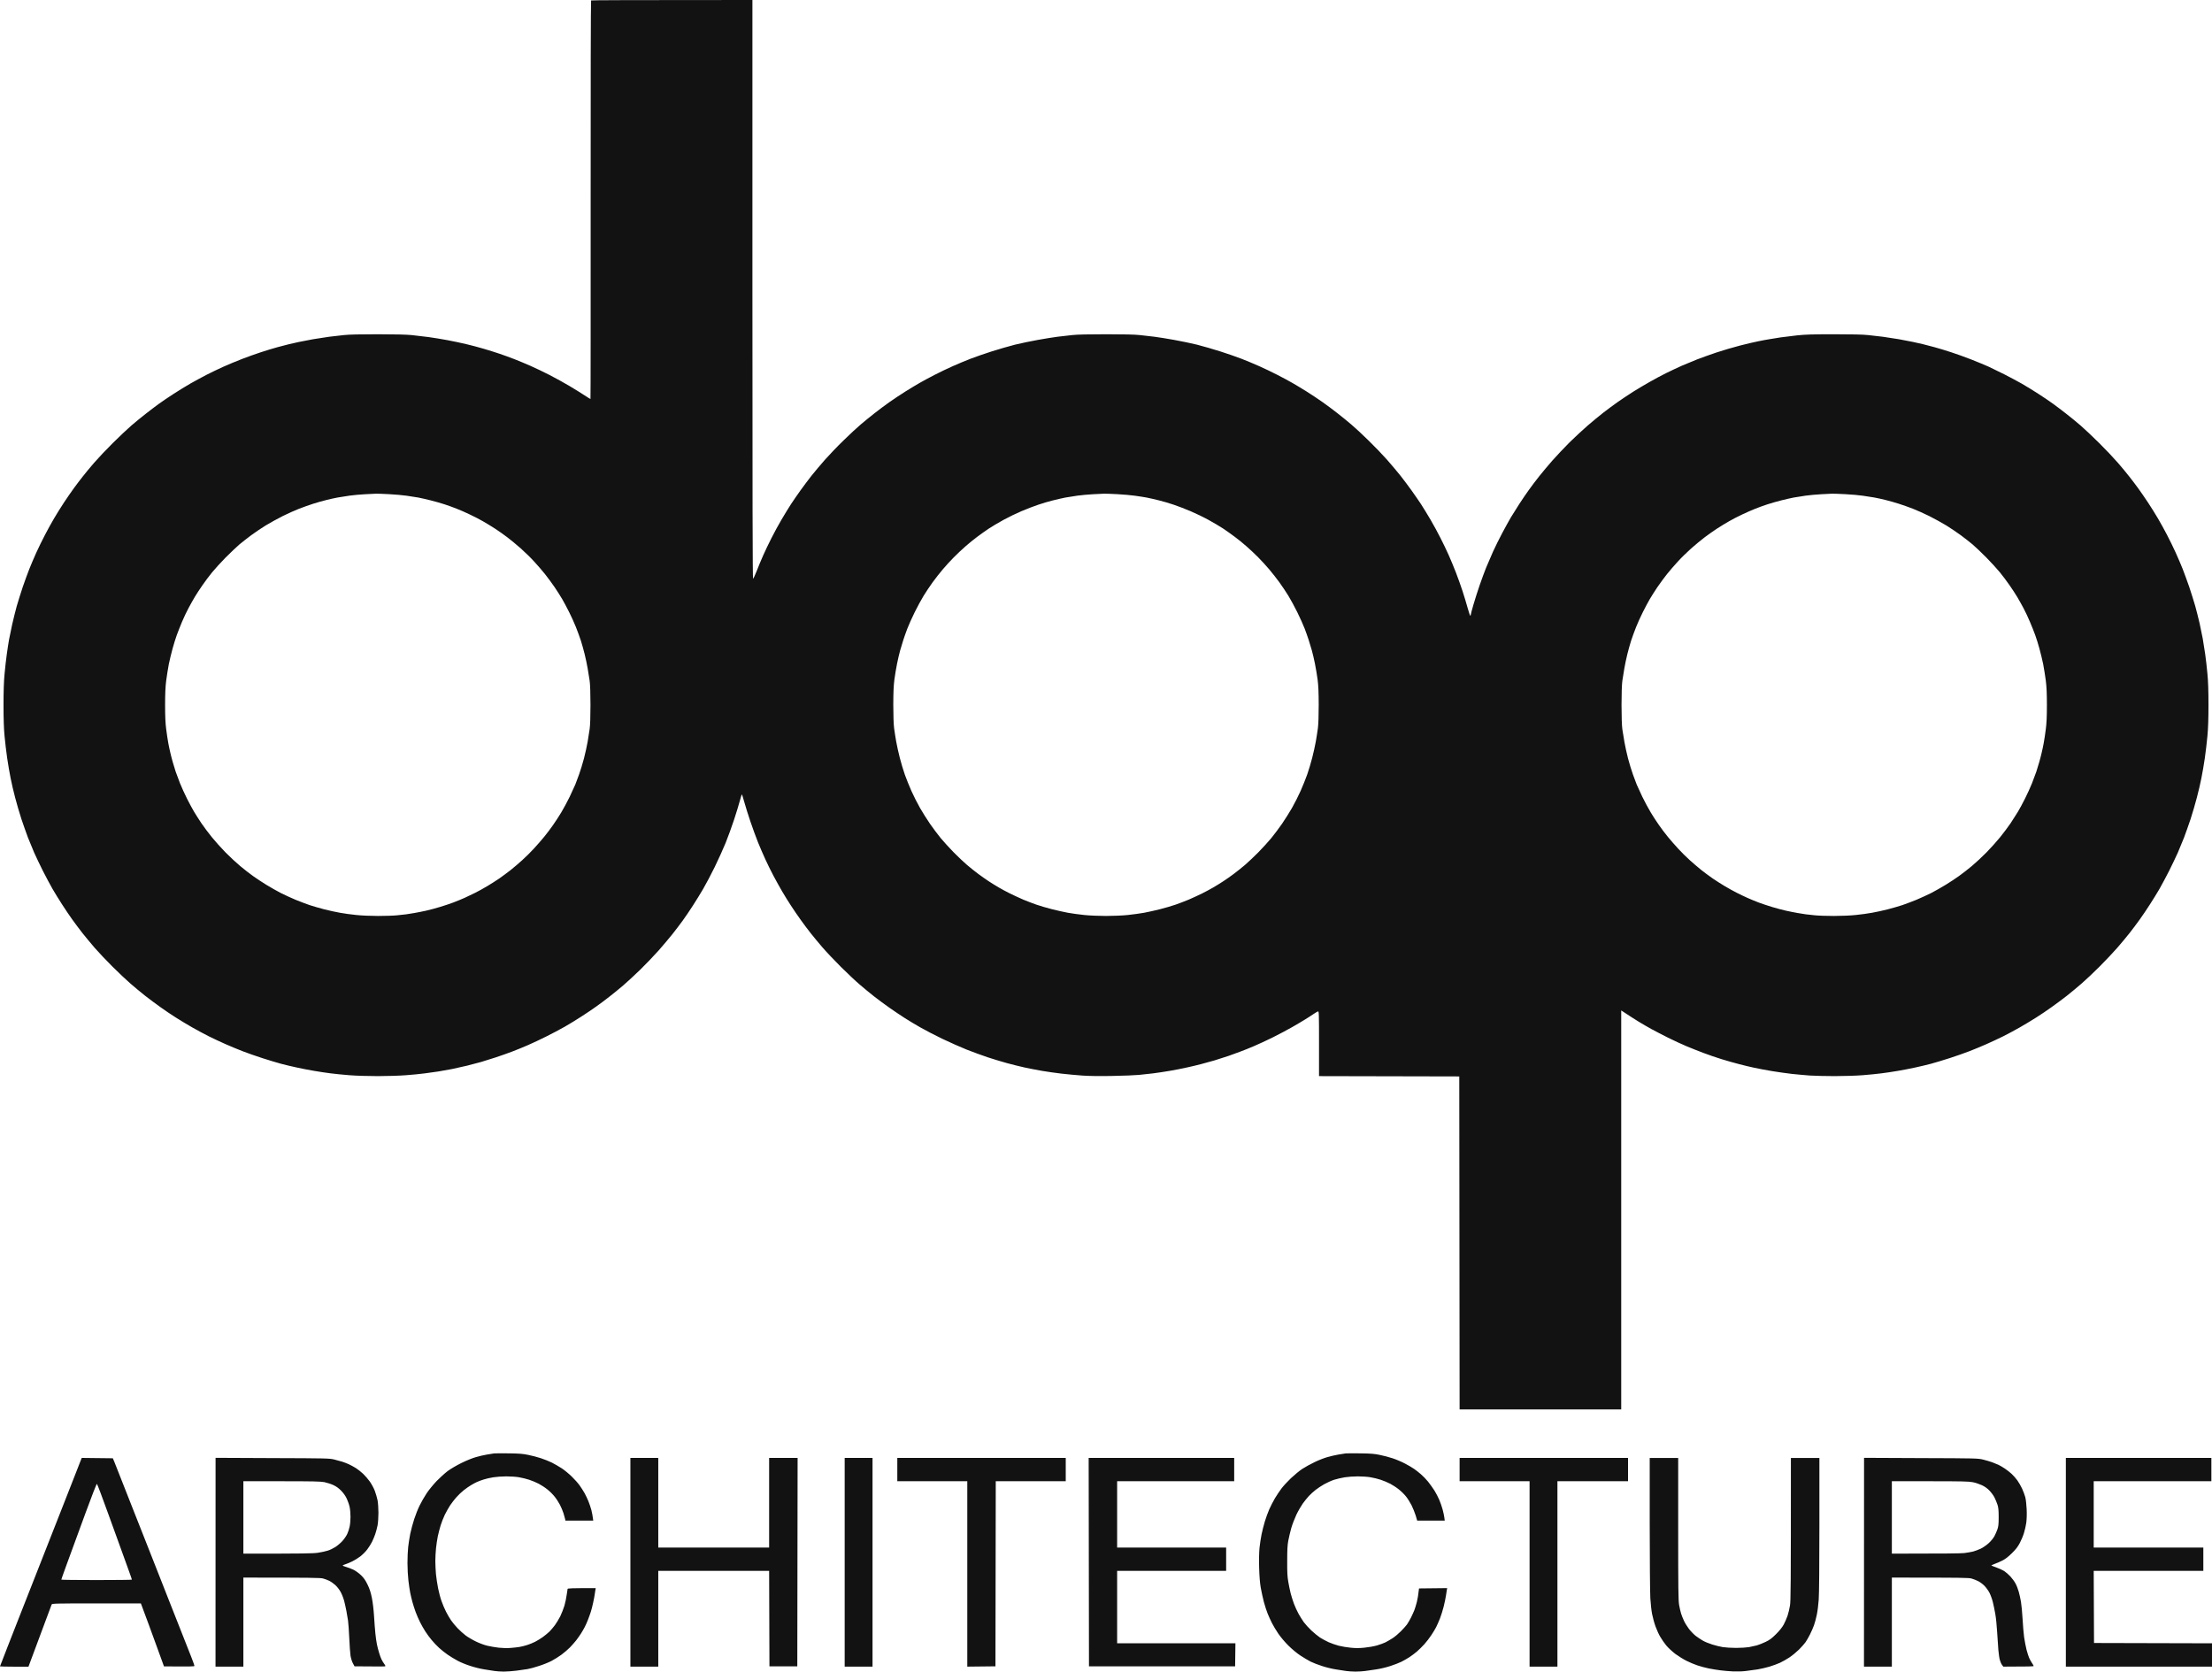 <?xml version="1.0" encoding="UTF-8"?> <svg xmlns="http://www.w3.org/2000/svg" width="86" height="65" viewBox="0 0 86 65" fill="none"> <path fill-rule="evenodd" clip-rule="evenodd" d="M29.253 0V11.255C29.253 19.311 29.26 22.508 29.279 22.505C29.293 22.501 29.356 22.364 29.421 22.2C29.484 22.035 29.597 21.763 29.674 21.591C29.751 21.419 29.893 21.118 29.994 20.923C30.093 20.725 30.268 20.402 30.384 20.207C30.5 20.008 30.668 19.736 30.757 19.598C30.849 19.459 31.015 19.218 31.128 19.061C31.241 18.903 31.431 18.65 31.549 18.5C31.67 18.349 31.903 18.07 32.072 17.879C32.24 17.688 32.565 17.349 32.797 17.125C33.025 16.901 33.326 16.621 33.466 16.504C33.605 16.385 33.849 16.187 34.008 16.063C34.166 15.938 34.426 15.745 34.585 15.633C34.744 15.521 35.021 15.337 35.199 15.225C35.377 15.113 35.628 14.962 35.753 14.891C35.878 14.819 36.138 14.678 36.331 14.58C36.523 14.48 36.841 14.327 37.041 14.239C37.239 14.151 37.554 14.019 37.739 13.948C37.925 13.876 38.293 13.749 38.558 13.664C38.823 13.578 39.23 13.463 39.461 13.403C39.692 13.346 40.094 13.263 40.352 13.217C40.609 13.169 40.951 13.117 41.11 13.095C41.269 13.076 41.529 13.045 41.688 13.029C41.878 13.007 42.328 12.998 43 12.998C43.672 12.998 44.122 13.007 44.312 13.029C44.471 13.045 44.731 13.076 44.89 13.095C45.049 13.117 45.391 13.169 45.648 13.217C45.906 13.263 46.308 13.346 46.539 13.403C46.77 13.463 47.177 13.578 47.442 13.664C47.707 13.749 48.075 13.876 48.261 13.948C48.446 14.019 48.759 14.151 48.959 14.239C49.156 14.327 49.477 14.48 49.669 14.58C49.862 14.678 50.122 14.819 50.247 14.891C50.372 14.962 50.623 15.113 50.801 15.225C50.979 15.337 51.256 15.521 51.415 15.633C51.574 15.745 51.834 15.938 51.992 16.063C52.151 16.187 52.395 16.385 52.534 16.504C52.674 16.621 52.975 16.901 53.203 17.125C53.435 17.349 53.76 17.688 53.928 17.879C54.097 18.07 54.33 18.349 54.451 18.5C54.569 18.65 54.759 18.903 54.872 19.061C54.985 19.218 55.151 19.459 55.243 19.598C55.332 19.736 55.5 20.008 55.616 20.207C55.731 20.402 55.907 20.725 56.006 20.923C56.107 21.118 56.249 21.419 56.326 21.591C56.403 21.763 56.526 22.061 56.603 22.259C56.68 22.455 56.796 22.785 56.863 22.988C56.928 23.19 57.02 23.489 57.063 23.651C57.109 23.811 57.152 23.942 57.162 23.942C57.174 23.942 57.181 23.926 57.181 23.907C57.181 23.887 57.229 23.704 57.289 23.501C57.349 23.298 57.455 22.961 57.528 22.754C57.597 22.548 57.711 22.245 57.776 22.08C57.843 21.916 57.966 21.632 58.048 21.448C58.132 21.264 58.293 20.937 58.409 20.72C58.524 20.503 58.676 20.23 58.746 20.111C58.818 19.992 58.962 19.763 59.068 19.598C59.174 19.433 59.343 19.187 59.442 19.049C59.54 18.91 59.721 18.674 59.839 18.524C59.959 18.373 60.188 18.099 60.349 17.915C60.511 17.731 60.814 17.411 61.023 17.201C61.235 16.994 61.553 16.698 61.731 16.545C61.909 16.39 62.181 16.168 62.333 16.048C62.485 15.931 62.745 15.738 62.911 15.621C63.077 15.506 63.342 15.33 63.501 15.229C63.66 15.129 63.941 14.962 64.127 14.857C64.312 14.75 64.603 14.595 64.777 14.509C64.95 14.423 65.225 14.294 65.391 14.22C65.557 14.148 65.822 14.038 65.981 13.976C66.14 13.914 66.477 13.793 66.727 13.709C66.977 13.625 67.391 13.504 67.642 13.439C67.892 13.375 68.213 13.298 68.352 13.272C68.492 13.243 68.692 13.205 68.798 13.189C68.903 13.169 69.099 13.138 69.231 13.119C69.363 13.1 69.65 13.065 69.869 13.041C70.189 13.007 70.469 12.998 71.302 12.998C71.983 12.998 72.436 13.007 72.626 13.029C72.785 13.045 73.045 13.076 73.204 13.095C73.362 13.117 73.644 13.16 73.829 13.191C74.015 13.224 74.265 13.272 74.383 13.298C74.501 13.325 74.67 13.36 74.756 13.382C74.843 13.403 75.048 13.456 75.214 13.501C75.38 13.547 75.666 13.633 75.852 13.695C76.037 13.754 76.389 13.881 76.634 13.976C76.88 14.072 77.188 14.201 77.32 14.26C77.453 14.322 77.723 14.454 77.922 14.554C78.12 14.654 78.423 14.817 78.597 14.914C78.77 15.015 79.061 15.191 79.247 15.313C79.432 15.432 79.687 15.604 79.812 15.695C79.938 15.786 80.171 15.962 80.33 16.087C80.489 16.211 80.744 16.418 80.896 16.55C81.047 16.681 81.373 16.989 81.618 17.232C81.864 17.476 82.191 17.822 82.343 17.998C82.495 18.175 82.697 18.416 82.788 18.536C82.882 18.655 83.034 18.853 83.123 18.977C83.214 19.101 83.388 19.354 83.51 19.538C83.631 19.722 83.807 20.001 83.898 20.159C83.99 20.316 84.148 20.6 84.247 20.791C84.348 20.982 84.502 21.297 84.591 21.496C84.681 21.691 84.801 21.978 84.861 22.128C84.921 22.279 85.034 22.591 85.114 22.82C85.191 23.05 85.297 23.389 85.35 23.572C85.4 23.756 85.475 24.052 85.516 24.229C85.555 24.405 85.61 24.675 85.639 24.826C85.665 24.976 85.709 25.25 85.735 25.434C85.762 25.618 85.8 25.962 85.822 26.198C85.851 26.494 85.863 26.869 85.863 27.404C85.863 27.936 85.851 28.318 85.822 28.621C85.8 28.864 85.754 29.251 85.721 29.48C85.687 29.709 85.629 30.058 85.588 30.256C85.55 30.452 85.47 30.798 85.41 31.02C85.352 31.242 85.244 31.614 85.169 31.844C85.092 32.073 84.977 32.4 84.912 32.572C84.844 32.743 84.736 33.006 84.671 33.156C84.604 33.307 84.452 33.624 84.334 33.861C84.213 34.097 84.045 34.414 83.958 34.565C83.872 34.715 83.703 34.987 83.588 35.166C83.472 35.348 83.294 35.61 83.193 35.751C83.092 35.894 82.916 36.126 82.803 36.272C82.689 36.417 82.47 36.68 82.319 36.854C82.165 37.031 81.854 37.36 81.63 37.584C81.406 37.809 81.091 38.105 80.932 38.243C80.773 38.382 80.513 38.597 80.354 38.723C80.195 38.847 79.93 39.045 79.764 39.162C79.598 39.282 79.329 39.463 79.162 39.568C78.996 39.673 78.71 39.847 78.524 39.952C78.339 40.057 78.048 40.215 77.874 40.301C77.701 40.385 77.414 40.521 77.236 40.599C77.058 40.678 76.76 40.802 76.574 40.874C76.389 40.946 76.037 41.07 75.792 41.148C75.546 41.227 75.221 41.325 75.069 41.366C74.918 41.406 74.646 41.471 74.468 41.509C74.289 41.549 73.986 41.607 73.793 41.64C73.601 41.673 73.314 41.717 73.155 41.736C72.996 41.757 72.664 41.791 72.414 41.81C72.166 41.829 71.682 41.845 71.33 41.845C70.984 41.845 70.548 41.834 70.362 41.822C70.177 41.807 69.869 41.781 69.676 41.76C69.484 41.738 69.137 41.69 68.906 41.652C68.675 41.614 68.359 41.554 68.208 41.521C68.056 41.49 67.791 41.425 67.618 41.38C67.445 41.337 67.141 41.249 66.944 41.189C66.744 41.127 66.426 41.02 66.234 40.946C66.041 40.874 65.745 40.755 65.571 40.683C65.398 40.611 65.073 40.461 64.849 40.349C64.625 40.236 64.332 40.086 64.199 40.012C64.067 39.941 63.845 39.809 63.706 39.726C63.566 39.64 63.359 39.508 63.031 39.291V54.807H56.748L56.735 41.857L51.282 41.845V40.58C51.282 39.387 51.28 39.315 51.239 39.329C51.217 39.337 51.138 39.384 51.066 39.432C50.993 39.482 50.846 39.578 50.74 39.642C50.635 39.707 50.408 39.843 50.235 39.941C50.062 40.041 49.727 40.217 49.489 40.337C49.25 40.454 48.916 40.611 48.742 40.683C48.569 40.757 48.338 40.85 48.224 40.891C48.111 40.934 47.907 41.008 47.767 41.058C47.627 41.105 47.384 41.184 47.225 41.232C47.066 41.277 46.831 41.344 46.7 41.377C46.573 41.411 46.322 41.471 46.147 41.509C45.973 41.549 45.672 41.607 45.48 41.64C45.287 41.673 44.996 41.717 44.83 41.738C44.664 41.757 44.416 41.786 44.276 41.798C44.136 41.812 43.681 41.831 43.265 41.838C42.776 41.848 42.357 41.843 42.085 41.824C41.854 41.807 41.486 41.774 41.267 41.748C41.047 41.724 40.713 41.673 40.52 41.642C40.328 41.609 40.019 41.549 39.834 41.509C39.649 41.468 39.34 41.392 39.148 41.339C38.955 41.287 38.62 41.184 38.401 41.113C38.182 41.039 37.814 40.905 37.583 40.814C37.352 40.721 36.923 40.532 36.632 40.392C36.34 40.251 35.955 40.05 35.777 39.948C35.599 39.845 35.332 39.688 35.187 39.594C35.043 39.501 34.776 39.325 34.597 39.198C34.419 39.074 34.142 38.869 33.983 38.745C33.825 38.62 33.569 38.41 33.418 38.279C33.266 38.15 32.941 37.842 32.695 37.599C32.45 37.355 32.122 37.009 31.971 36.833C31.819 36.656 31.617 36.412 31.525 36.295C31.431 36.178 31.258 35.947 31.14 35.782C31.022 35.617 30.844 35.36 30.748 35.209C30.649 35.059 30.495 34.811 30.408 34.66C30.319 34.51 30.17 34.24 30.076 34.063C29.982 33.887 29.838 33.596 29.758 33.419C29.676 33.242 29.546 32.942 29.469 32.751C29.392 32.56 29.26 32.194 29.173 31.939C29.086 31.684 28.98 31.342 28.935 31.18C28.891 31.02 28.85 30.889 28.843 30.889C28.836 30.886 28.802 31.001 28.764 31.139C28.728 31.278 28.627 31.607 28.54 31.872C28.453 32.14 28.304 32.545 28.212 32.775C28.119 33.004 27.926 33.429 27.786 33.717C27.644 34.006 27.442 34.388 27.338 34.565C27.235 34.742 27.054 35.038 26.934 35.221C26.816 35.405 26.638 35.668 26.537 35.806C26.436 35.944 26.257 36.181 26.137 36.331C26.017 36.482 25.776 36.766 25.603 36.964C25.427 37.16 25.109 37.494 24.892 37.706C24.676 37.916 24.377 38.191 24.233 38.315C24.088 38.439 23.843 38.64 23.691 38.757C23.539 38.876 23.311 39.048 23.185 39.136C23.06 39.227 22.805 39.399 22.619 39.518C22.434 39.64 22.136 39.821 21.957 39.924C21.779 40.024 21.454 40.198 21.235 40.306C21.016 40.416 20.698 40.566 20.525 40.64C20.352 40.716 20.077 40.828 19.911 40.891C19.745 40.955 19.463 41.053 19.285 41.113C19.107 41.172 18.847 41.253 18.707 41.294C18.567 41.332 18.324 41.397 18.166 41.437C18.007 41.475 17.742 41.535 17.576 41.569C17.41 41.599 17.171 41.642 17.046 41.664C16.921 41.683 16.682 41.717 16.516 41.738C16.35 41.76 16.02 41.793 15.782 41.81C15.544 41.829 15.052 41.845 14.691 41.845C14.316 41.845 13.844 41.831 13.584 41.81C13.336 41.791 13.004 41.757 12.845 41.736C12.686 41.717 12.399 41.673 12.207 41.64C12.014 41.607 11.711 41.549 11.533 41.509C11.354 41.471 11.082 41.406 10.931 41.366C10.779 41.325 10.454 41.227 10.208 41.148C9.963 41.07 9.611 40.946 9.426 40.874C9.24 40.802 8.942 40.678 8.764 40.599C8.586 40.521 8.297 40.385 8.126 40.301C7.955 40.215 7.661 40.057 7.476 39.952C7.29 39.847 7.004 39.673 6.838 39.568C6.671 39.463 6.402 39.282 6.236 39.162C6.07 39.045 5.805 38.847 5.646 38.723C5.487 38.597 5.227 38.382 5.068 38.243C4.909 38.105 4.596 37.809 4.37 37.584C4.144 37.36 3.835 37.033 3.681 36.856C3.53 36.68 3.31 36.417 3.197 36.272C3.084 36.126 2.908 35.894 2.807 35.751C2.706 35.61 2.528 35.348 2.412 35.166C2.297 34.987 2.128 34.715 2.042 34.565C1.955 34.414 1.786 34.097 1.666 33.861C1.548 33.624 1.396 33.307 1.329 33.156C1.264 33.006 1.156 32.743 1.088 32.572C1.023 32.4 0.908 32.073 0.831 31.844C0.756 31.614 0.648 31.242 0.59 31.02C0.53 30.798 0.45 30.452 0.412 30.256C0.371 30.058 0.313 29.709 0.279 29.48C0.246 29.251 0.2 28.869 0.178 28.633C0.149 28.335 0.137 27.965 0.137 27.416C0.137 26.869 0.149 26.497 0.178 26.198C0.2 25.962 0.238 25.618 0.265 25.434C0.291 25.25 0.327 25.005 0.349 24.885C0.371 24.766 0.426 24.498 0.472 24.288C0.52 24.078 0.599 23.756 0.65 23.572C0.703 23.389 0.809 23.05 0.886 22.82C0.965 22.591 1.079 22.279 1.139 22.128C1.199 21.978 1.319 21.691 1.408 21.496C1.498 21.297 1.652 20.982 1.753 20.791C1.851 20.6 2.01 20.316 2.102 20.159C2.193 20.001 2.369 19.722 2.489 19.538C2.612 19.354 2.786 19.101 2.877 18.977C2.966 18.853 3.118 18.655 3.212 18.536C3.303 18.416 3.505 18.175 3.657 17.998C3.809 17.822 4.136 17.476 4.382 17.232C4.627 16.989 4.952 16.681 5.104 16.55C5.256 16.418 5.511 16.211 5.67 16.087C5.829 15.962 6.062 15.786 6.188 15.695C6.313 15.604 6.568 15.432 6.753 15.313C6.939 15.191 7.232 15.015 7.403 14.914C7.574 14.817 7.858 14.664 8.029 14.575C8.2 14.487 8.494 14.346 8.679 14.263C8.865 14.179 9.195 14.041 9.414 13.957C9.633 13.874 9.963 13.754 10.148 13.695C10.334 13.633 10.62 13.547 10.786 13.501C10.952 13.456 11.157 13.403 11.244 13.382C11.33 13.36 11.496 13.325 11.617 13.298C11.737 13.272 11.985 13.224 12.171 13.191C12.356 13.16 12.638 13.117 12.796 13.095C12.955 13.076 13.215 13.045 13.374 13.029C13.562 13.007 14.012 12.998 14.674 12.998C15.344 12.998 15.791 13.009 15.999 13.029C16.169 13.048 16.468 13.081 16.661 13.107C16.853 13.134 17.183 13.186 17.395 13.227C17.607 13.265 17.937 13.337 18.129 13.382C18.322 13.427 18.625 13.508 18.803 13.561C18.982 13.614 19.259 13.699 19.417 13.754C19.576 13.807 19.836 13.902 19.995 13.964C20.154 14.026 20.436 14.143 20.621 14.225C20.807 14.306 21.144 14.468 21.368 14.583C21.591 14.697 21.945 14.893 22.15 15.015C22.355 15.136 22.617 15.301 22.733 15.377C22.851 15.454 22.949 15.516 22.957 15.516C22.964 15.516 22.966 12.031 22.964 7.775C22.961 3.516 22.969 0.024 22.981 0.017C22.993 0.007 24.408 0 29.253 0V0ZM13.591 19.273C13.447 19.295 13.239 19.326 13.133 19.345C13.028 19.364 12.833 19.407 12.7 19.44C12.568 19.471 12.334 19.538 12.182 19.586C12.031 19.636 11.78 19.722 11.629 19.782C11.477 19.841 11.188 19.97 10.991 20.068C10.791 20.168 10.495 20.333 10.329 20.433C10.162 20.536 9.907 20.708 9.763 20.815C9.618 20.923 9.411 21.085 9.305 21.173C9.2 21.264 8.961 21.491 8.773 21.679C8.588 21.866 8.35 22.128 8.244 22.259C8.135 22.391 7.967 22.617 7.868 22.761C7.767 22.904 7.635 23.109 7.572 23.214C7.509 23.319 7.401 23.513 7.331 23.644C7.259 23.775 7.146 24.016 7.076 24.181C7.009 24.346 6.915 24.575 6.874 24.694C6.83 24.814 6.756 25.048 6.71 25.219C6.662 25.391 6.597 25.663 6.563 25.828C6.532 25.993 6.486 26.277 6.462 26.461C6.431 26.704 6.419 26.962 6.419 27.416C6.419 27.872 6.431 28.122 6.462 28.358C6.484 28.535 6.52 28.771 6.541 28.884C6.561 28.996 6.597 29.168 6.621 29.265C6.643 29.363 6.686 29.53 6.717 29.636C6.746 29.741 6.797 29.908 6.83 30.006C6.864 30.103 6.941 30.309 6.999 30.459C7.059 30.609 7.182 30.879 7.271 31.056C7.36 31.233 7.485 31.464 7.548 31.569C7.61 31.674 7.738 31.872 7.83 32.011C7.923 32.149 8.104 32.39 8.232 32.548C8.359 32.705 8.598 32.973 8.764 33.142C8.93 33.312 9.19 33.553 9.342 33.679C9.493 33.806 9.715 33.978 9.835 34.063C9.955 34.15 10.187 34.302 10.353 34.405C10.519 34.508 10.779 34.653 10.931 34.732C11.082 34.808 11.338 34.923 11.496 34.99C11.655 35.054 11.898 35.147 12.038 35.195C12.178 35.24 12.438 35.317 12.616 35.362C12.794 35.407 13.066 35.467 13.218 35.493C13.37 35.522 13.651 35.56 13.844 35.579C14.041 35.601 14.414 35.617 14.698 35.617C14.975 35.617 15.312 35.606 15.445 35.591C15.577 35.579 15.734 35.56 15.794 35.553C15.854 35.546 15.994 35.524 16.107 35.503C16.22 35.484 16.425 35.443 16.564 35.412C16.704 35.381 16.945 35.317 17.099 35.269C17.255 35.224 17.494 35.142 17.629 35.092C17.766 35.04 17.963 34.959 18.069 34.911C18.175 34.863 18.358 34.775 18.478 34.715C18.599 34.656 18.803 34.541 18.936 34.462C19.068 34.383 19.28 34.25 19.405 34.164C19.531 34.075 19.73 33.93 19.851 33.834C19.971 33.739 20.171 33.567 20.301 33.45C20.429 33.336 20.633 33.133 20.754 33.001C20.876 32.87 21.059 32.66 21.16 32.536C21.262 32.412 21.416 32.206 21.502 32.082C21.591 31.958 21.733 31.736 21.82 31.593C21.907 31.45 22.054 31.175 22.148 30.984C22.239 30.793 22.338 30.578 22.367 30.507C22.396 30.435 22.461 30.256 22.514 30.113C22.567 29.97 22.651 29.69 22.704 29.492C22.754 29.297 22.819 29.005 22.846 28.848C22.872 28.69 22.909 28.466 22.925 28.346C22.945 28.208 22.957 27.876 22.957 27.416C22.957 26.952 22.945 26.621 22.925 26.473C22.906 26.349 22.872 26.127 22.846 25.983C22.822 25.84 22.769 25.592 22.73 25.434C22.692 25.277 22.624 25.04 22.583 24.909C22.54 24.778 22.453 24.541 22.391 24.384C22.328 24.226 22.21 23.964 22.126 23.799C22.044 23.634 21.926 23.415 21.866 23.31C21.806 23.205 21.669 22.99 21.563 22.832C21.454 22.675 21.286 22.443 21.185 22.319C21.086 22.195 20.901 21.98 20.773 21.842C20.648 21.703 20.412 21.472 20.25 21.328C20.087 21.185 19.851 20.987 19.723 20.892C19.593 20.794 19.381 20.643 19.249 20.558C19.116 20.471 18.905 20.343 18.779 20.271C18.654 20.197 18.421 20.078 18.262 20.004C18.103 19.927 17.877 19.829 17.756 19.782C17.636 19.734 17.426 19.657 17.287 19.612C17.147 19.567 16.904 19.495 16.745 19.457C16.586 19.416 16.369 19.369 16.263 19.347C16.157 19.328 15.95 19.295 15.806 19.276C15.662 19.254 15.358 19.228 15.132 19.216C14.905 19.204 14.679 19.195 14.626 19.197C14.573 19.197 14.378 19.206 14.193 19.218C14.008 19.228 13.735 19.252 13.591 19.273V19.273ZM41.892 19.273C41.741 19.295 41.529 19.328 41.423 19.347C41.317 19.369 41.1 19.416 40.941 19.457C40.783 19.495 40.523 19.572 40.364 19.627C40.205 19.679 39.911 19.794 39.714 19.877C39.514 19.961 39.201 20.113 39.015 20.216C38.83 20.316 38.575 20.469 38.45 20.55C38.324 20.634 38.12 20.779 37.995 20.873C37.869 20.966 37.662 21.133 37.537 21.245C37.41 21.355 37.205 21.548 37.08 21.675C36.957 21.799 36.764 22.009 36.654 22.14C36.543 22.271 36.365 22.498 36.261 22.641C36.155 22.785 35.999 23.023 35.91 23.166C35.821 23.31 35.664 23.601 35.56 23.811C35.457 24.021 35.329 24.305 35.276 24.444C35.223 24.582 35.154 24.78 35.12 24.885C35.086 24.99 35.031 25.172 34.997 25.291C34.963 25.41 34.91 25.64 34.877 25.804C34.843 25.969 34.797 26.248 34.773 26.425C34.742 26.664 34.732 26.914 34.73 27.404C34.73 27.817 34.742 28.153 34.761 28.311C34.78 28.449 34.816 28.686 34.843 28.836C34.87 28.986 34.932 29.273 34.983 29.468C35.033 29.666 35.122 29.96 35.18 30.125C35.24 30.29 35.353 30.574 35.435 30.757C35.517 30.941 35.666 31.237 35.767 31.414C35.869 31.59 36.044 31.87 36.158 32.035C36.271 32.199 36.456 32.445 36.569 32.584C36.682 32.722 36.911 32.973 37.077 33.142C37.243 33.309 37.474 33.531 37.595 33.632C37.715 33.734 37.908 33.889 38.028 33.978C38.149 34.068 38.332 34.197 38.438 34.266C38.544 34.336 38.717 34.443 38.823 34.505C38.929 34.567 39.129 34.675 39.268 34.744C39.408 34.813 39.641 34.92 39.786 34.983C39.93 35.042 40.159 35.131 40.291 35.176C40.424 35.224 40.694 35.302 40.893 35.353C41.091 35.403 41.375 35.467 41.519 35.493C41.664 35.52 41.946 35.558 42.145 35.579C42.347 35.601 42.723 35.617 43 35.617C43.277 35.617 43.653 35.601 43.855 35.579C44.052 35.558 44.334 35.52 44.481 35.493C44.627 35.467 44.907 35.403 45.107 35.353C45.304 35.302 45.576 35.224 45.709 35.176C45.841 35.131 46.067 35.042 46.214 34.983C46.361 34.92 46.592 34.813 46.732 34.744C46.871 34.675 47.071 34.567 47.177 34.505C47.283 34.443 47.456 34.336 47.562 34.266C47.668 34.197 47.854 34.068 47.972 33.978C48.09 33.889 48.287 33.734 48.405 33.632C48.523 33.531 48.757 33.309 48.923 33.142C49.089 32.973 49.318 32.722 49.431 32.584C49.544 32.445 49.729 32.199 49.842 32.035C49.956 31.87 50.131 31.59 50.233 31.414C50.334 31.237 50.483 30.941 50.565 30.757C50.647 30.574 50.76 30.29 50.82 30.125C50.878 29.96 50.967 29.666 51.017 29.468C51.068 29.273 51.13 28.986 51.157 28.836C51.184 28.686 51.22 28.449 51.239 28.311C51.258 28.153 51.27 27.817 51.27 27.404C51.268 26.914 51.258 26.664 51.227 26.425C51.203 26.248 51.157 25.969 51.123 25.804C51.09 25.64 51.037 25.41 51.003 25.291C50.969 25.172 50.914 24.99 50.88 24.885C50.846 24.78 50.777 24.582 50.724 24.444C50.671 24.305 50.543 24.021 50.44 23.811C50.336 23.601 50.179 23.31 50.09 23.166C50.001 23.023 49.845 22.785 49.739 22.641C49.635 22.498 49.457 22.271 49.346 22.14C49.236 22.009 49.043 21.799 48.92 21.675C48.795 21.548 48.59 21.355 48.463 21.245C48.338 21.133 48.131 20.966 48.005 20.873C47.88 20.779 47.676 20.634 47.55 20.55C47.425 20.469 47.17 20.316 46.985 20.216C46.799 20.113 46.484 19.961 46.286 19.877C46.087 19.794 45.795 19.679 45.636 19.627C45.477 19.572 45.217 19.495 45.059 19.457C44.9 19.416 44.683 19.369 44.577 19.347C44.471 19.328 44.266 19.295 44.12 19.276C43.973 19.254 43.669 19.228 43.445 19.216C43.221 19.204 42.988 19.195 42.928 19.197C42.868 19.197 42.673 19.206 42.494 19.218C42.316 19.228 42.044 19.252 41.892 19.273V19.273ZM70.206 19.273C70.054 19.295 69.843 19.328 69.737 19.347C69.631 19.369 69.414 19.416 69.255 19.457C69.096 19.495 68.853 19.567 68.713 19.612C68.574 19.657 68.362 19.734 68.244 19.782C68.126 19.829 67.897 19.927 67.738 20.004C67.579 20.078 67.346 20.197 67.221 20.271C67.095 20.343 66.883 20.471 66.751 20.558C66.619 20.643 66.407 20.794 66.277 20.892C66.149 20.987 65.913 21.185 65.749 21.328C65.588 21.472 65.352 21.703 65.227 21.842C65.1 21.98 64.914 22.195 64.815 22.319C64.714 22.443 64.546 22.675 64.437 22.832C64.332 22.99 64.194 23.205 64.134 23.31C64.074 23.415 63.956 23.634 63.874 23.799C63.79 23.964 63.672 24.226 63.609 24.384C63.547 24.541 63.46 24.778 63.417 24.909C63.376 25.04 63.308 25.277 63.27 25.434C63.231 25.592 63.178 25.84 63.154 25.983C63.128 26.127 63.094 26.349 63.075 26.473C63.055 26.621 63.043 26.95 63.043 27.416C63.043 27.881 63.055 28.21 63.075 28.358C63.094 28.483 63.13 28.709 63.157 28.86C63.183 29.01 63.246 29.297 63.296 29.492C63.349 29.69 63.433 29.97 63.486 30.113C63.539 30.256 63.604 30.435 63.633 30.507C63.662 30.578 63.761 30.793 63.852 30.984C63.946 31.175 64.093 31.45 64.18 31.593C64.266 31.736 64.409 31.958 64.498 32.082C64.584 32.206 64.738 32.412 64.84 32.536C64.941 32.66 65.124 32.87 65.246 33.001C65.367 33.133 65.571 33.336 65.699 33.45C65.829 33.567 66.031 33.739 66.149 33.834C66.267 33.93 66.469 34.075 66.595 34.164C66.72 34.25 66.932 34.383 67.064 34.462C67.197 34.541 67.404 34.656 67.522 34.715C67.639 34.775 67.825 34.863 67.931 34.911C68.037 34.959 68.234 35.04 68.369 35.092C68.506 35.142 68.745 35.224 68.899 35.269C69.055 35.317 69.296 35.381 69.436 35.412C69.575 35.443 69.78 35.484 69.893 35.503C70.006 35.524 70.146 35.546 70.206 35.553C70.266 35.56 70.423 35.579 70.555 35.591C70.688 35.606 71.022 35.617 71.302 35.617C71.586 35.617 71.959 35.601 72.156 35.579C72.349 35.56 72.63 35.522 72.782 35.493C72.934 35.467 73.206 35.407 73.384 35.362C73.562 35.317 73.822 35.24 73.962 35.195C74.102 35.147 74.345 35.054 74.504 34.99C74.662 34.923 74.918 34.808 75.069 34.732C75.221 34.653 75.481 34.508 75.647 34.405C75.813 34.302 76.047 34.15 76.165 34.063C76.283 33.978 76.507 33.806 76.659 33.679C76.81 33.553 77.07 33.312 77.236 33.142C77.402 32.973 77.641 32.705 77.768 32.548C77.896 32.39 78.076 32.149 78.17 32.011C78.262 31.872 78.389 31.674 78.452 31.569C78.515 31.464 78.64 31.233 78.729 31.056C78.818 30.879 78.941 30.609 79.001 30.459C79.059 30.309 79.136 30.103 79.17 30.006C79.203 29.908 79.254 29.741 79.283 29.636C79.314 29.53 79.357 29.363 79.379 29.265C79.403 29.168 79.439 28.996 79.459 28.884C79.48 28.771 79.516 28.535 79.538 28.358C79.569 28.125 79.581 27.867 79.581 27.416C79.581 26.962 79.569 26.707 79.538 26.461C79.514 26.277 79.468 25.993 79.437 25.828C79.403 25.663 79.338 25.391 79.29 25.219C79.244 25.048 79.17 24.814 79.126 24.694C79.085 24.575 78.991 24.346 78.922 24.181C78.854 24.016 78.739 23.775 78.669 23.644C78.599 23.513 78.491 23.319 78.428 23.214C78.365 23.109 78.233 22.904 78.132 22.761C78.033 22.617 77.865 22.391 77.756 22.259C77.65 22.128 77.41 21.866 77.224 21.677C77.039 21.491 76.8 21.262 76.695 21.173C76.589 21.085 76.384 20.923 76.237 20.815C76.09 20.708 75.838 20.536 75.671 20.433C75.505 20.333 75.207 20.168 75.009 20.068C74.809 19.97 74.523 19.841 74.371 19.782C74.219 19.722 73.969 19.636 73.817 19.586C73.666 19.538 73.432 19.471 73.3 19.44C73.167 19.407 72.972 19.364 72.867 19.345C72.76 19.326 72.561 19.295 72.421 19.276C72.281 19.254 71.978 19.228 71.747 19.216C71.516 19.204 71.282 19.195 71.229 19.197C71.176 19.197 70.986 19.206 70.808 19.218C70.63 19.228 70.358 19.252 70.206 19.273ZM19.791 56.514C20.181 56.519 20.337 56.531 20.537 56.574C20.677 56.6 20.898 56.66 21.03 56.703C21.163 56.748 21.353 56.822 21.452 56.872C21.551 56.92 21.724 57.022 21.837 57.094C21.95 57.168 22.128 57.316 22.234 57.421C22.343 57.526 22.48 57.681 22.54 57.767C22.6 57.853 22.687 57.987 22.73 58.066C22.774 58.144 22.839 58.285 22.877 58.376C22.916 58.469 22.966 58.624 22.993 58.722C23.017 58.82 23.043 58.951 23.065 59.128H21.982L21.97 59.063C21.962 59.025 21.933 58.927 21.907 58.841C21.88 58.755 21.82 58.61 21.77 58.514C21.721 58.421 21.63 58.278 21.565 58.199C21.502 58.118 21.38 57.994 21.288 57.922C21.199 57.848 21.045 57.748 20.946 57.696C20.848 57.645 20.679 57.574 20.573 57.54C20.467 57.505 20.289 57.462 20.176 57.443C20.063 57.423 19.841 57.409 19.682 57.409C19.523 57.409 19.297 57.426 19.177 57.445C19.056 57.464 18.89 57.502 18.803 57.531C18.717 57.557 18.599 57.602 18.539 57.629C18.478 57.657 18.375 57.712 18.31 57.753C18.242 57.791 18.12 57.879 18.033 57.946C17.946 58.015 17.816 58.137 17.742 58.223C17.667 58.307 17.561 58.445 17.503 58.531C17.446 58.617 17.352 58.784 17.294 58.901C17.238 59.018 17.164 59.207 17.13 59.319C17.096 59.431 17.048 59.62 17.022 59.736C16.998 59.853 16.966 60.063 16.952 60.202C16.938 60.34 16.925 60.565 16.925 60.703C16.925 60.842 16.938 61.071 16.95 61.217C16.964 61.362 17.003 61.608 17.034 61.766C17.065 61.923 17.125 62.15 17.169 62.267C17.21 62.384 17.287 62.568 17.342 62.673C17.395 62.778 17.482 62.928 17.537 63.007C17.59 63.086 17.706 63.224 17.792 63.315C17.879 63.405 18.019 63.532 18.105 63.596C18.192 63.661 18.37 63.766 18.503 63.83C18.635 63.895 18.835 63.969 18.948 63.995C19.061 64.021 19.261 64.057 19.393 64.071C19.526 64.086 19.726 64.091 19.839 64.081C19.952 64.074 20.108 64.055 20.188 64.043C20.267 64.031 20.402 63.997 20.489 63.969C20.576 63.943 20.715 63.885 20.802 63.842C20.889 63.799 21.026 63.713 21.108 63.654C21.192 63.594 21.305 63.498 21.363 63.444C21.418 63.386 21.514 63.276 21.572 63.198C21.63 63.119 21.724 62.964 21.782 62.852C21.837 62.739 21.909 62.551 21.945 62.434C21.979 62.317 22.018 62.128 22.032 62.016C22.047 61.904 22.063 61.799 22.068 61.785C22.075 61.761 22.208 61.754 23.161 61.754L23.152 61.809C23.144 61.837 23.135 61.916 23.125 61.98C23.116 62.047 23.089 62.198 23.062 62.315C23.038 62.431 22.997 62.594 22.971 62.673C22.947 62.751 22.896 62.892 22.86 62.983C22.824 63.076 22.769 63.205 22.733 63.269C22.699 63.336 22.634 63.448 22.588 63.52C22.543 63.592 22.458 63.711 22.403 63.783C22.348 63.854 22.237 63.978 22.16 64.059C22.083 64.138 21.931 64.267 21.825 64.346C21.719 64.422 21.546 64.532 21.44 64.587C21.334 64.642 21.117 64.73 20.958 64.78C20.799 64.833 20.6 64.888 20.513 64.902C20.426 64.916 20.231 64.943 20.079 64.964C19.928 64.983 19.706 65 19.586 65C19.466 65 19.304 64.988 19.225 64.976C19.145 64.964 18.967 64.936 18.828 64.914C18.688 64.893 18.445 64.833 18.286 64.78C18.127 64.73 17.905 64.64 17.792 64.578C17.679 64.518 17.508 64.413 17.41 64.346C17.311 64.279 17.162 64.16 17.075 64.081C16.988 64.002 16.856 63.864 16.781 63.771C16.704 63.68 16.593 63.53 16.535 63.437C16.475 63.346 16.384 63.183 16.331 63.078C16.278 62.973 16.201 62.797 16.16 62.684C16.119 62.572 16.064 62.401 16.037 62.303C16.008 62.205 15.97 62.038 15.948 61.933C15.929 61.828 15.895 61.613 15.878 61.455C15.859 61.298 15.842 60.995 15.842 60.782C15.842 60.567 15.854 60.288 15.869 60.161C15.883 60.032 15.919 59.799 15.95 59.641C15.984 59.483 16.052 59.226 16.105 59.068C16.155 58.911 16.249 58.674 16.314 58.543C16.377 58.412 16.502 58.197 16.588 58.066C16.675 57.934 16.851 57.722 16.976 57.59C17.101 57.462 17.294 57.287 17.407 57.201C17.523 57.115 17.759 56.977 17.949 56.884C18.134 56.793 18.382 56.693 18.503 56.66C18.623 56.624 18.811 56.581 18.924 56.562C19.037 56.543 19.167 56.521 19.213 56.516C19.259 56.512 19.518 56.509 19.791 56.514V56.514ZM52.895 56.514C53.285 56.519 53.442 56.531 53.642 56.574C53.781 56.6 54.008 56.662 54.147 56.707C54.287 56.753 54.504 56.846 54.629 56.913C54.754 56.977 54.91 57.07 54.978 57.118C55.043 57.163 55.163 57.256 55.24 57.323C55.32 57.39 55.445 57.521 55.52 57.612C55.594 57.705 55.705 57.86 55.768 57.958C55.828 58.056 55.914 58.218 55.955 58.316C55.999 58.414 56.056 58.586 56.088 58.698C56.119 58.81 56.15 58.951 56.17 59.128H55.098L55.041 58.932C55.007 58.822 54.934 58.643 54.879 58.531C54.821 58.419 54.725 58.266 54.665 58.192C54.605 58.116 54.484 57.994 54.393 57.922C54.304 57.848 54.15 57.748 54.051 57.696C53.952 57.645 53.784 57.574 53.678 57.54C53.572 57.505 53.394 57.462 53.281 57.443C53.167 57.423 52.946 57.409 52.787 57.409C52.628 57.409 52.399 57.426 52.281 57.445C52.163 57.464 51.978 57.507 51.872 57.54C51.766 57.574 51.593 57.653 51.487 57.712C51.381 57.772 51.229 57.872 51.15 57.934C51.07 57.996 50.95 58.106 50.885 58.175C50.818 58.247 50.712 58.381 50.647 58.471C50.582 58.565 50.471 58.755 50.401 58.901C50.334 59.047 50.242 59.281 50.201 59.426C50.16 59.572 50.11 59.791 50.086 59.916C50.054 60.087 50.045 60.276 50.045 60.703C50.042 61.14 50.052 61.319 50.088 61.515C50.112 61.653 50.153 61.852 50.179 61.956C50.206 62.062 50.264 62.245 50.307 62.362C50.353 62.479 50.432 62.658 50.488 62.756C50.543 62.854 50.635 63 50.69 63.078C50.748 63.157 50.88 63.303 50.984 63.401C51.09 63.498 51.239 63.623 51.318 63.675C51.398 63.725 51.549 63.809 51.655 63.857C51.761 63.904 51.94 63.966 52.053 63.995C52.166 64.024 52.37 64.057 52.51 64.071C52.693 64.091 52.84 64.091 53.04 64.071C53.191 64.057 53.41 64.019 53.526 63.986C53.644 63.952 53.796 63.897 53.863 63.864C53.933 63.828 54.061 63.754 54.147 63.699C54.234 63.642 54.376 63.522 54.465 63.432C54.554 63.343 54.66 63.224 54.701 63.169C54.739 63.112 54.812 62.992 54.858 62.899C54.903 62.809 54.963 62.675 54.99 62.608C55.016 62.539 55.06 62.396 55.086 62.291C55.113 62.186 55.142 62.026 55.17 61.766L56.266 61.754L56.254 61.809C56.249 61.837 56.232 61.942 56.218 62.04C56.203 62.138 56.165 62.331 56.129 62.47C56.095 62.608 56.03 62.818 55.984 62.935C55.936 63.052 55.871 63.205 55.837 63.269C55.804 63.336 55.719 63.475 55.65 63.58C55.582 63.685 55.457 63.847 55.373 63.94C55.288 64.033 55.158 64.16 55.086 64.222C55.014 64.284 54.884 64.382 54.797 64.439C54.711 64.494 54.571 64.575 54.484 64.618C54.398 64.661 54.203 64.737 54.051 64.785C53.899 64.835 53.656 64.893 53.509 64.914C53.362 64.936 53.172 64.964 53.081 64.976C52.992 64.99 52.818 65 52.696 65C52.575 65 52.409 64.988 52.33 64.976C52.25 64.964 52.072 64.936 51.932 64.914C51.793 64.893 51.554 64.835 51.403 64.785C51.251 64.737 51.049 64.659 50.957 64.613C50.866 64.566 50.685 64.46 50.56 64.377C50.425 64.289 50.233 64.129 50.09 63.988C49.951 63.849 49.782 63.649 49.696 63.52C49.611 63.396 49.501 63.21 49.45 63.109C49.397 63.007 49.325 62.842 49.284 62.744C49.243 62.646 49.18 62.443 49.139 62.298C49.101 62.15 49.045 61.899 49.017 61.742C48.983 61.548 48.964 61.298 48.954 60.966C48.944 60.653 48.952 60.374 48.968 60.19C48.985 60.032 49.021 59.796 49.048 59.665C49.074 59.534 49.132 59.309 49.175 59.164C49.219 59.018 49.298 58.803 49.349 58.686C49.402 58.569 49.501 58.373 49.57 58.257C49.64 58.14 49.756 57.968 49.826 57.875C49.895 57.784 50.059 57.605 50.189 57.481C50.322 57.357 50.519 57.192 50.632 57.118C50.745 57.044 50.962 56.925 51.114 56.853C51.265 56.779 51.489 56.693 51.607 56.66C51.725 56.626 51.915 56.581 52.029 56.562C52.142 56.543 52.272 56.521 52.318 56.516C52.363 56.512 52.623 56.509 52.895 56.514V56.514ZM64.139 56.693H65.246V59.445C65.246 61.811 65.251 62.226 65.282 62.41C65.304 62.527 65.338 62.68 65.359 62.744C65.379 62.811 65.429 62.933 65.468 63.019C65.506 63.105 65.596 63.25 65.665 63.341C65.737 63.434 65.853 63.553 65.923 63.608C65.995 63.663 66.118 63.747 66.197 63.792C66.277 63.84 66.445 63.909 66.57 63.947C66.696 63.988 66.881 64.031 66.98 64.048C67.079 64.064 67.312 64.079 67.498 64.079C67.683 64.079 67.912 64.064 68.003 64.048C68.095 64.031 68.232 64 68.304 63.981C68.376 63.962 68.528 63.9 68.641 63.847C68.807 63.768 68.884 63.709 69.05 63.544C69.185 63.41 69.286 63.284 69.347 63.174C69.397 63.083 69.465 62.926 69.498 62.828C69.532 62.73 69.573 62.551 69.592 62.434C69.621 62.255 69.628 61.761 69.628 56.693H70.736V59.278C70.736 60.816 70.726 62.002 70.709 62.207C70.697 62.398 70.663 62.661 70.635 62.792C70.608 62.923 70.56 63.107 70.526 63.198C70.493 63.291 70.423 63.451 70.37 63.556C70.317 63.661 70.24 63.794 70.199 63.854C70.158 63.914 70.042 64.043 69.944 64.143C69.843 64.241 69.674 64.382 69.568 64.451C69.462 64.523 69.298 64.613 69.207 64.656C69.115 64.699 68.93 64.766 68.798 64.807C68.665 64.845 68.458 64.895 68.34 64.914C68.222 64.931 68.015 64.959 67.883 64.976C67.741 64.995 67.534 65 67.377 64.993C67.23 64.986 67.013 64.967 66.896 64.952C66.778 64.938 66.57 64.904 66.438 64.878C66.306 64.852 66.106 64.797 65.993 64.759C65.88 64.721 65.689 64.642 65.571 64.582C65.453 64.523 65.258 64.403 65.138 64.315C65.02 64.224 64.861 64.079 64.784 63.986C64.71 63.895 64.603 63.744 64.551 63.651C64.495 63.561 64.413 63.377 64.365 63.245C64.317 63.114 64.259 62.899 64.233 62.768C64.206 62.637 64.175 62.358 64.163 62.147C64.151 61.937 64.139 60.624 64.139 59.23V56.693ZM3.178 56.691L4.387 56.705L4.447 56.848C4.478 56.927 4.625 57.297 4.772 57.672C4.919 58.044 5.102 58.507 5.176 58.698C5.253 58.887 5.444 59.376 5.605 59.784C5.764 60.19 6.026 60.856 6.188 61.264C6.349 61.67 6.537 62.147 6.606 62.327C6.676 62.503 6.867 62.985 7.03 63.401C7.194 63.814 7.379 64.286 7.444 64.451C7.507 64.613 7.56 64.761 7.56 64.778C7.56 64.802 7.43 64.807 6.375 64.797L6.137 64.141C6.007 63.778 5.851 63.355 5.793 63.198C5.733 63.04 5.639 62.785 5.477 62.348H3.751C2.126 62.348 2.022 62.353 2.008 62.391C2.001 62.415 1.811 62.921 1.587 63.52C1.363 64.117 1.163 64.651 1.107 64.809H0.554C0.25 64.809 0 64.802 0 64.797C0 64.79 0.13 64.453 0.289 64.05C0.445 63.647 0.657 63.107 0.758 62.852C0.86 62.594 1.148 61.859 1.401 61.217C1.654 60.572 1.943 59.842 2.039 59.593C2.138 59.343 2.287 58.961 2.372 58.746C2.456 58.529 2.663 58.001 2.831 57.576C2.997 57.149 3.144 56.774 3.156 56.745L3.178 56.691ZM2.829 60.188C2.786 60.307 2.668 60.629 2.567 60.904C2.465 61.181 2.384 61.415 2.384 61.424C2.384 61.434 3.002 61.441 3.756 61.441C4.512 61.441 5.128 61.434 5.128 61.424C5.128 61.415 5.068 61.238 4.993 61.035C4.919 60.832 4.818 60.548 4.765 60.403C4.712 60.259 4.471 59.593 4.23 58.925C3.989 58.257 3.782 57.705 3.768 57.7C3.753 57.696 3.554 58.206 3.325 58.834C3.094 59.46 2.87 60.071 2.829 60.188V60.188ZM8.381 56.688L10.589 56.698C12.724 56.705 12.804 56.707 13.001 56.755C13.114 56.784 13.254 56.822 13.314 56.841C13.374 56.86 13.483 56.903 13.555 56.934C13.627 56.968 13.752 57.034 13.832 57.084C13.911 57.135 14.041 57.235 14.118 57.309C14.195 57.383 14.313 57.519 14.378 57.61C14.443 57.703 14.53 57.863 14.571 57.968C14.609 58.073 14.66 58.24 14.679 58.338C14.698 58.44 14.713 58.653 14.713 58.827C14.713 59.001 14.698 59.216 14.679 59.316C14.66 59.414 14.619 59.565 14.59 59.651C14.561 59.736 14.506 59.87 14.467 59.949C14.429 60.028 14.345 60.161 14.28 60.247C14.217 60.333 14.094 60.455 14.01 60.52C13.926 60.584 13.786 60.67 13.699 60.713C13.613 60.756 13.499 60.803 13.447 60.82C13.394 60.837 13.341 60.858 13.326 60.87C13.314 60.88 13.365 60.906 13.447 60.928C13.526 60.949 13.661 61.002 13.748 61.042C13.834 61.088 13.962 61.178 14.041 61.257C14.145 61.357 14.21 61.453 14.289 61.615C14.369 61.778 14.412 61.911 14.458 62.133C14.494 62.312 14.527 62.594 14.542 62.837C14.556 63.062 14.578 63.362 14.593 63.506C14.607 63.651 14.633 63.845 14.653 63.935C14.672 64.028 14.71 64.179 14.739 64.27C14.766 64.363 14.809 64.48 14.836 64.532C14.862 64.585 14.91 64.663 14.942 64.706C14.983 64.761 14.992 64.787 14.97 64.795C14.954 64.802 14.679 64.804 13.784 64.795L13.719 64.675C13.682 64.606 13.644 64.482 13.627 64.377C13.613 64.279 13.591 63.974 13.579 63.697C13.567 63.422 13.545 63.114 13.531 63.016C13.516 62.919 13.488 62.751 13.468 62.646C13.449 62.541 13.41 62.369 13.384 62.264C13.357 62.159 13.297 61.999 13.247 61.909C13.196 61.813 13.107 61.699 13.035 61.634C12.97 61.575 12.861 61.498 12.794 61.467C12.729 61.436 12.623 61.395 12.556 61.379C12.464 61.353 12.098 61.345 9.462 61.345V64.807H8.379L8.381 56.688ZM9.462 60.414C11.853 60.414 12.173 60.407 12.363 60.379C12.495 60.359 12.669 60.321 12.748 60.295C12.828 60.271 12.958 60.207 13.037 60.157C13.117 60.106 13.239 60.002 13.312 59.923C13.382 59.846 13.466 59.722 13.499 59.651C13.533 59.579 13.576 59.45 13.593 59.364C13.613 59.278 13.627 59.106 13.627 58.982C13.627 58.858 13.613 58.686 13.593 58.6C13.576 58.514 13.526 58.371 13.483 58.278C13.434 58.171 13.357 58.061 13.266 57.968C13.172 57.87 13.076 57.801 12.963 57.748C12.871 57.705 12.712 57.655 12.611 57.633C12.457 57.605 12.168 57.598 10.943 57.598H9.462V60.414ZM24.509 56.691H25.593V60.176H29.903V56.691H31.01L30.998 64.795H29.915L29.903 61.083H25.593V64.807H24.509V56.691ZM32.84 56.691H33.923V64.807H32.84V56.691ZM34.886 56.691H41.435V57.598H38.714L38.702 64.795L37.607 64.807V57.598H34.886V56.691ZM42.326 56.691H47.984V57.598H43.433V60.176H47.671V61.083H43.433V63.9H48.032L48.02 64.795H42.338L42.326 56.691ZM56.748 56.691H63.296V57.598H60.551V64.807H59.468V57.598H56.748V56.691ZM72.472 56.688L74.679 56.698C76.858 56.705 76.892 56.707 77.104 56.757C77.224 56.788 77.381 56.834 77.453 56.86C77.528 56.889 77.636 56.932 77.694 56.958C77.754 56.987 77.867 57.051 77.947 57.106C78.026 57.158 78.144 57.252 78.209 57.311C78.274 57.371 78.373 57.483 78.43 57.562C78.488 57.641 78.57 57.786 78.616 57.884C78.662 57.982 78.717 58.132 78.741 58.218C78.763 58.304 78.787 58.514 78.794 58.684C78.804 58.872 78.796 59.078 78.78 59.209C78.763 59.328 78.722 59.51 78.688 59.615C78.657 59.72 78.585 59.892 78.529 59.997C78.454 60.14 78.38 60.24 78.226 60.391C78.081 60.534 77.968 60.622 77.85 60.682C77.759 60.727 77.629 60.787 77.561 60.808C77.496 60.832 77.434 60.858 77.424 60.866C77.414 60.875 77.494 60.911 77.605 60.947C77.713 60.985 77.855 61.049 77.92 61.09C77.985 61.133 78.093 61.226 78.161 61.3C78.228 61.372 78.32 61.496 78.361 61.575C78.404 61.651 78.459 61.797 78.486 61.894C78.515 61.992 78.553 62.171 78.573 62.288C78.594 62.408 78.621 62.701 78.635 62.945C78.647 63.188 78.676 63.511 78.695 63.661C78.717 63.811 78.76 64.033 78.789 64.15C78.82 64.27 78.866 64.408 78.888 64.46C78.91 64.513 78.958 64.601 78.996 64.659C79.035 64.713 79.066 64.771 79.066 64.783C79.066 64.799 78.854 64.807 77.886 64.807L77.838 64.742C77.809 64.706 77.773 64.623 77.754 64.556C77.732 64.492 77.708 64.312 77.694 64.162C77.682 64.012 77.66 63.694 77.646 63.458C77.633 63.222 77.602 62.911 77.576 62.766C77.552 62.623 77.508 62.412 77.48 62.3C77.453 62.188 77.395 62.028 77.352 61.942C77.308 61.856 77.219 61.732 77.154 61.665C77.087 61.598 76.979 61.517 76.911 61.484C76.846 61.45 76.733 61.405 76.659 61.384C76.543 61.35 76.341 61.345 73.553 61.345V64.807H72.469L72.472 56.688ZM73.553 60.414C75.614 60.414 76.252 60.405 76.37 60.391C76.483 60.376 76.637 60.35 76.714 60.331C76.788 60.312 76.923 60.259 77.012 60.219C77.099 60.176 77.239 60.08 77.318 60.006C77.405 59.928 77.496 59.815 77.542 59.732C77.583 59.655 77.636 59.531 77.66 59.46C77.696 59.357 77.706 59.254 77.706 58.994C77.706 58.736 77.696 58.627 77.662 58.517C77.636 58.438 77.583 58.309 77.544 58.23C77.504 58.151 77.414 58.03 77.347 57.961C77.268 57.877 77.166 57.805 77.056 57.753C76.964 57.71 76.803 57.655 76.702 57.636C76.543 57.605 76.285 57.598 75.033 57.598H73.553V60.414ZM80.318 56.691H85.976V57.598H81.401V60.176H85.663V61.083H81.401L81.413 63.888L86 63.9V64.807H80.318V56.691Z" fill="#121212"></path> </svg> 